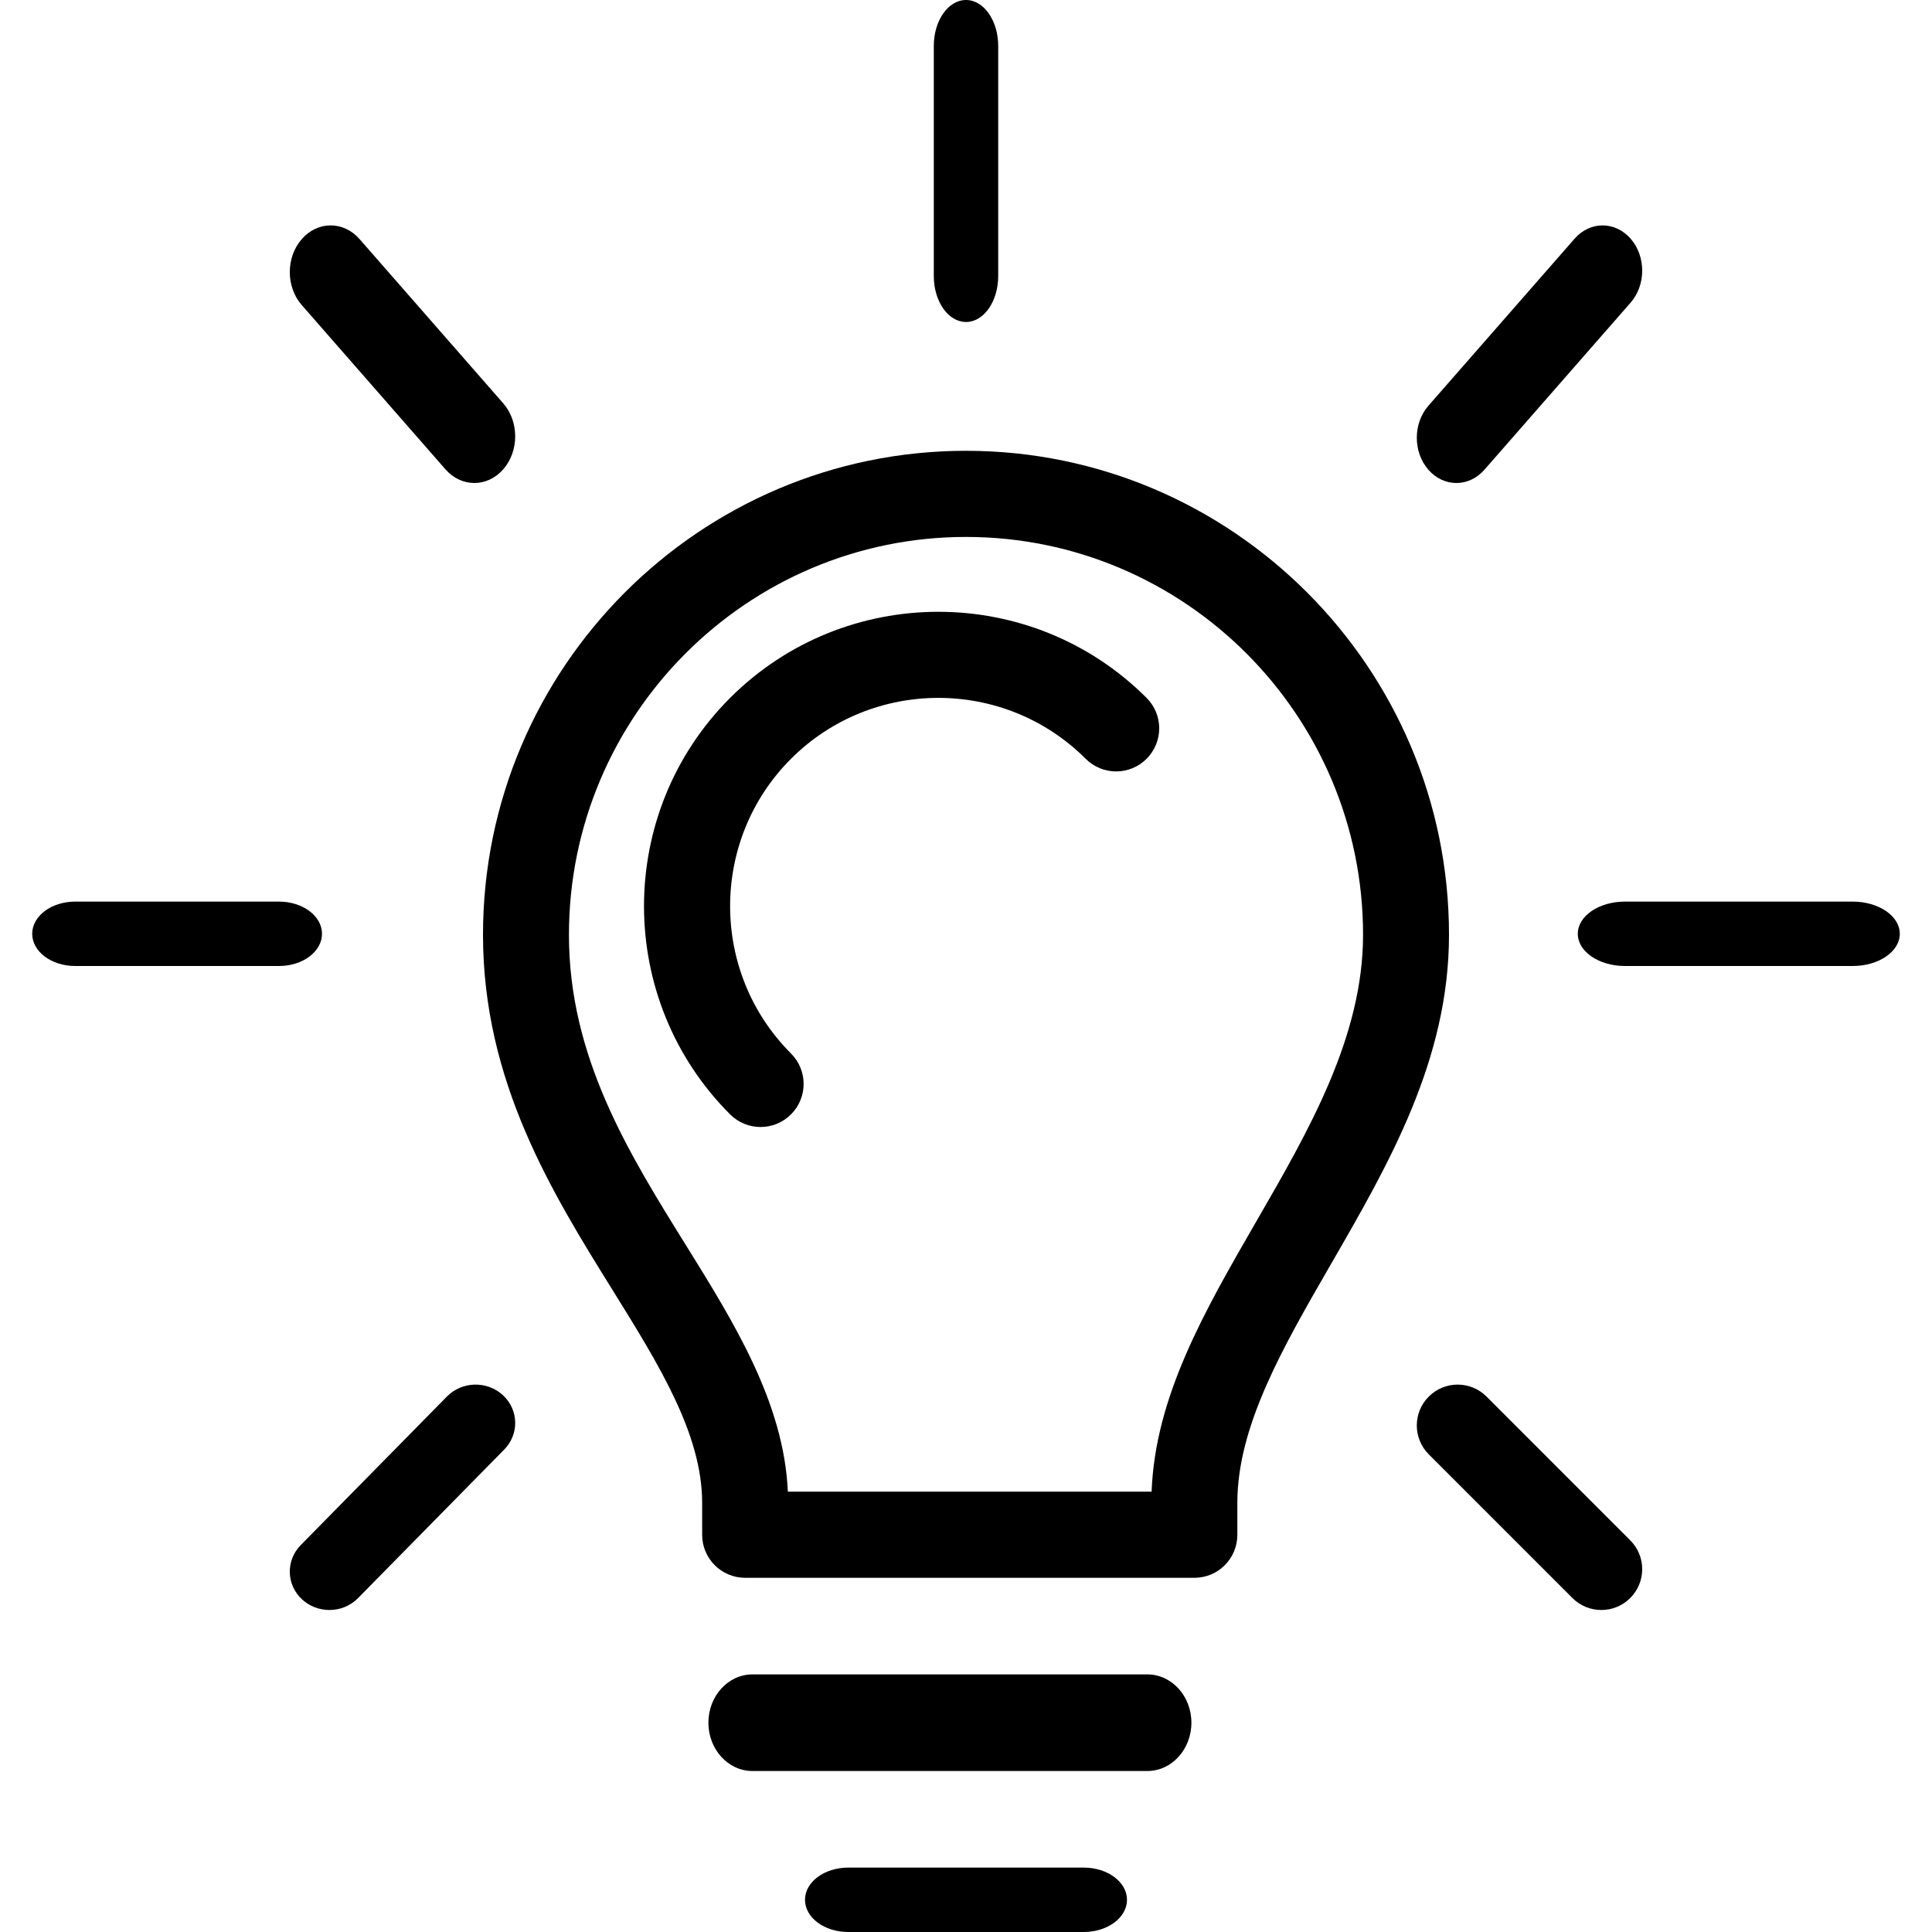 <svg width="60" height="60" viewBox="0 0 60 60" fill="none" xmlns="http://www.w3.org/2000/svg">
<path d="M37.094 49H23.14C22.404 49 21.806 48.401 21.806 47.663V46.67C21.806 44.539 20.46 42.375 19.036 40.083C17.143 37.039 15 33.59 15 29.031C15 20.743 21.729 14 30 14C38.27 14 45 20.743 45 29.031C45 32.915 43.132 36.147 41.325 39.274C39.834 41.856 38.427 44.293 38.427 46.67V47.663C38.428 48.401 37.83 49 37.094 49ZM24.467 46.325H35.764C35.876 43.37 37.402 40.728 39.013 37.937C40.645 35.113 42.331 32.197 42.331 29.031C42.331 22.218 36.798 16.675 30 16.675C23.201 16.675 17.669 22.218 17.669 29.031C17.669 32.826 19.515 35.796 21.301 38.669C22.799 41.078 24.347 43.568 24.467 46.325Z" fill="black"/>
<path d="M35.633 55H23.367C22.613 55 22 54.328 22 53.5C22 52.672 22.613 52 23.367 52H35.633C36.387 52 37 52.672 37 53.5C37 54.328 36.387 55 35.633 55Z" fill="black"/>
<path d="M33.658 60H26.342C25.601 60 25 59.552 25 59C25 58.448 25.601 58 26.342 58H33.658C34.399 58 35 58.448 35 59C35 59.552 34.399 60 33.658 60Z" fill="black"/>
<path d="M30 10C29.448 10 29 9.361 29 8.574V1.426C29 0.639 29.448 0 30 0C30.552 0 31 0.639 31 1.426V8.574C31 9.361 30.552 10 30 10Z" fill="black"/>
<path d="M45.23 15C44.915 15 44.6 14.863 44.36 14.589C43.88 14.04 43.88 13.15 44.36 12.601L48.901 7.412C49.382 6.863 50.159 6.863 50.64 7.412C51.12 7.961 51.12 8.85 50.64 9.399L46.099 14.589C45.859 14.862 45.545 15 45.23 15Z" fill="black"/>
<path d="M10.229 50C9.925 50 9.619 49.89 9.38 49.67C8.889 49.215 8.871 48.461 9.34 47.984L13.881 43.369C14.351 42.893 15.128 42.875 15.62 43.33C16.111 43.785 16.129 44.539 15.66 45.016L11.119 49.631C10.877 49.877 10.554 50 10.229 50Z" fill="black"/>
<path d="M57.537 30H50.463C49.655 30 49 29.552 49 29C49 28.448 49.655 28 50.463 28H57.537C58.345 28 59 28.448 59 29C59 29.552 58.345 30 57.537 30Z" fill="black"/>
<path d="M8.666 30H2.334C1.597 30 1 29.552 1 29C1 28.448 1.597 28 2.334 28H8.666C9.403 28 10 28.448 10 29C10 29.552 9.403 30 8.666 30Z" fill="black"/>
<path d="M14.732 15C14.407 15 14.082 14.859 13.834 14.576L9.372 9.475C8.876 8.909 8.876 7.991 9.372 7.425C9.867 6.858 10.67 6.858 11.166 7.425L15.628 12.525C16.124 13.092 16.124 14.009 15.628 14.576C15.381 14.858 15.056 15 14.732 15Z" fill="black"/>
<path d="M49.732 50C49.407 50 49.082 49.877 48.834 49.629L44.372 45.166C43.876 44.67 43.876 43.867 44.372 43.372C44.867 42.876 45.67 42.876 46.166 43.372L50.628 47.835C51.124 48.33 51.124 49.133 50.628 49.629C50.381 49.876 50.056 50 49.732 50Z" fill="black"/>
<path d="M23.62 35C23.278 35 22.935 34.87 22.674 34.608C19.109 31.042 19.109 25.24 22.674 21.674C26.242 18.108 32.044 18.109 35.608 21.674C36.131 22.196 36.131 23.042 35.608 23.565C35.086 24.088 34.239 24.088 33.717 23.565C31.195 21.043 27.089 21.043 24.565 23.565C22.044 26.088 22.044 30.194 24.565 32.717C25.088 33.24 25.088 34.087 24.565 34.608C24.304 34.87 23.962 35 23.62 35Z" fill="black"/>
</svg>
